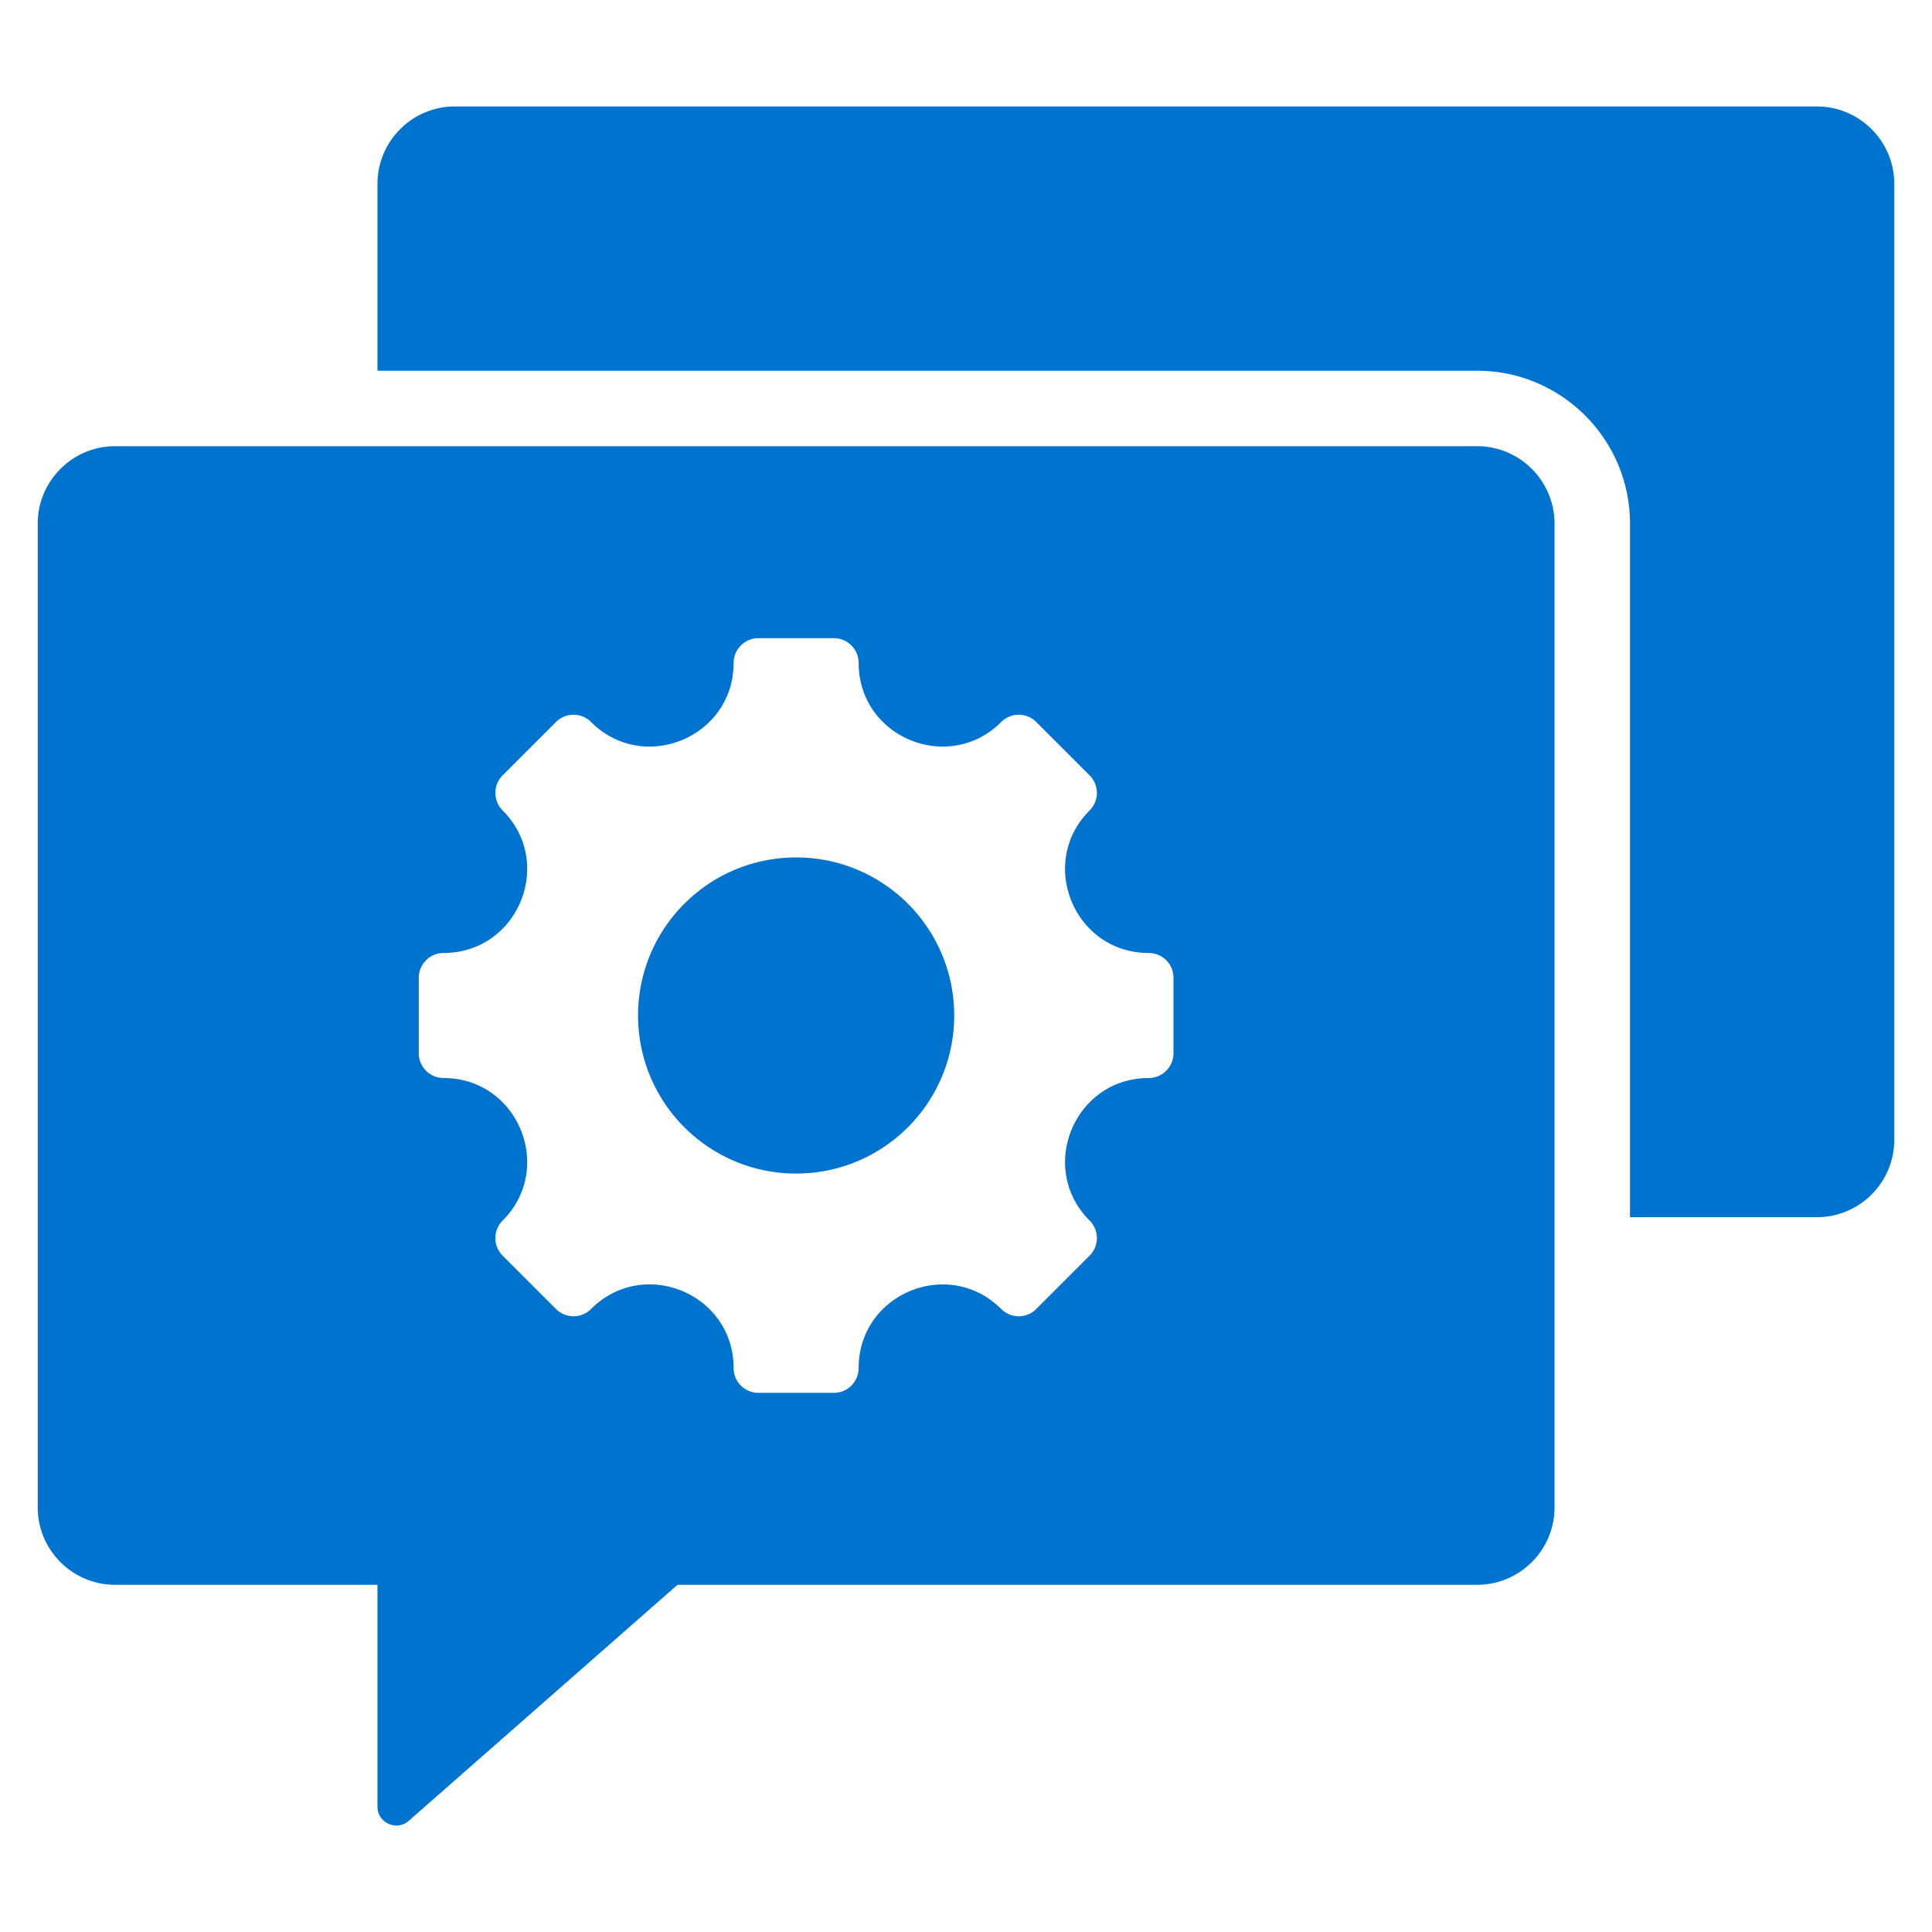 <svg xmlns="http://www.w3.org/2000/svg" xmlns:xlink="http://www.w3.org/1999/xlink" width="512" height="512" x="0" y="0" viewBox="0 0 512 512" style="enable-background:new 0 0 512 512" xml:space="preserve">  <g>    <path fill-rule="evenodd" d="M100.037 98.248V48.711c0-11.291 9.209-20.5 20.5-20.5H481.5c11.291 0 20.5 9.209 20.5 20.5v253.362c0 11.29-9.21 20.5-20.5 20.5h-49.537V138.748c0-22.329-18.171-40.5-40.5-40.5zm-69.537 20c-11.291 0-20.5 9.209-20.5 20.5V399.49c0 11.291 9.209 20.5 20.5 20.5h69.537v58.782c0 2.009 1.108 3.726 2.938 4.555s3.852.527 5.361-.798l71.205-62.539h211.923c11.291 0 20.5-9.209 20.5-20.5V138.748c0-11.291-9.209-20.5-20.5-20.5zm273.913 167.44a6.568 6.568 0 0 0 6.569-6.569V259.12a6.568 6.568 0 0 0-6.569-6.569c-19.693 0-29.574-23.857-15.65-37.781a6.57 6.57 0 0 0 0-9.29l-14.142-14.142a6.57 6.57 0 0 0-9.29 0c-13.924 13.924-37.781 4.044-37.781-15.649a6.569 6.569 0 0 0-6.569-6.569h-19.999a6.569 6.569 0 0 0-6.569 6.569c0 19.693-23.857 29.574-37.782 15.649a6.57 6.57 0 0 0-9.29 0L133.2 205.48a6.57 6.57 0 0 0 0 9.29c13.924 13.924 4.043 37.781-15.649 37.781a6.569 6.569 0 0 0-6.569 6.569v19.999a6.569 6.569 0 0 0 6.569 6.569c19.692 0 29.573 23.857 15.649 37.781a6.57 6.57 0 0 0 0 9.29l14.142 14.142a6.57 6.57 0 0 0 9.29 0c13.942-13.942 37.782-4.068 37.782 15.649a6.569 6.569 0 0 0 6.569 6.569h19.999a6.568 6.568 0 0 0 6.569-6.569c0-19.693 23.857-29.573 37.781-15.649a6.57 6.57 0 0 0 9.29 0l14.142-14.142a6.57 6.57 0 0 0 0-9.29c-13.925-13.924-4.044-37.781 15.649-37.781zm-93.431-58.459c-23.135 0-41.89 18.755-41.89 41.89s18.755 41.89 41.89 41.89 41.89-18.755 41.89-41.89-18.755-41.89-41.89-41.89z" clip-rule="evenodd" fill="#0073cf" opacity="1" data-original="#000000"></path>  </g></svg>